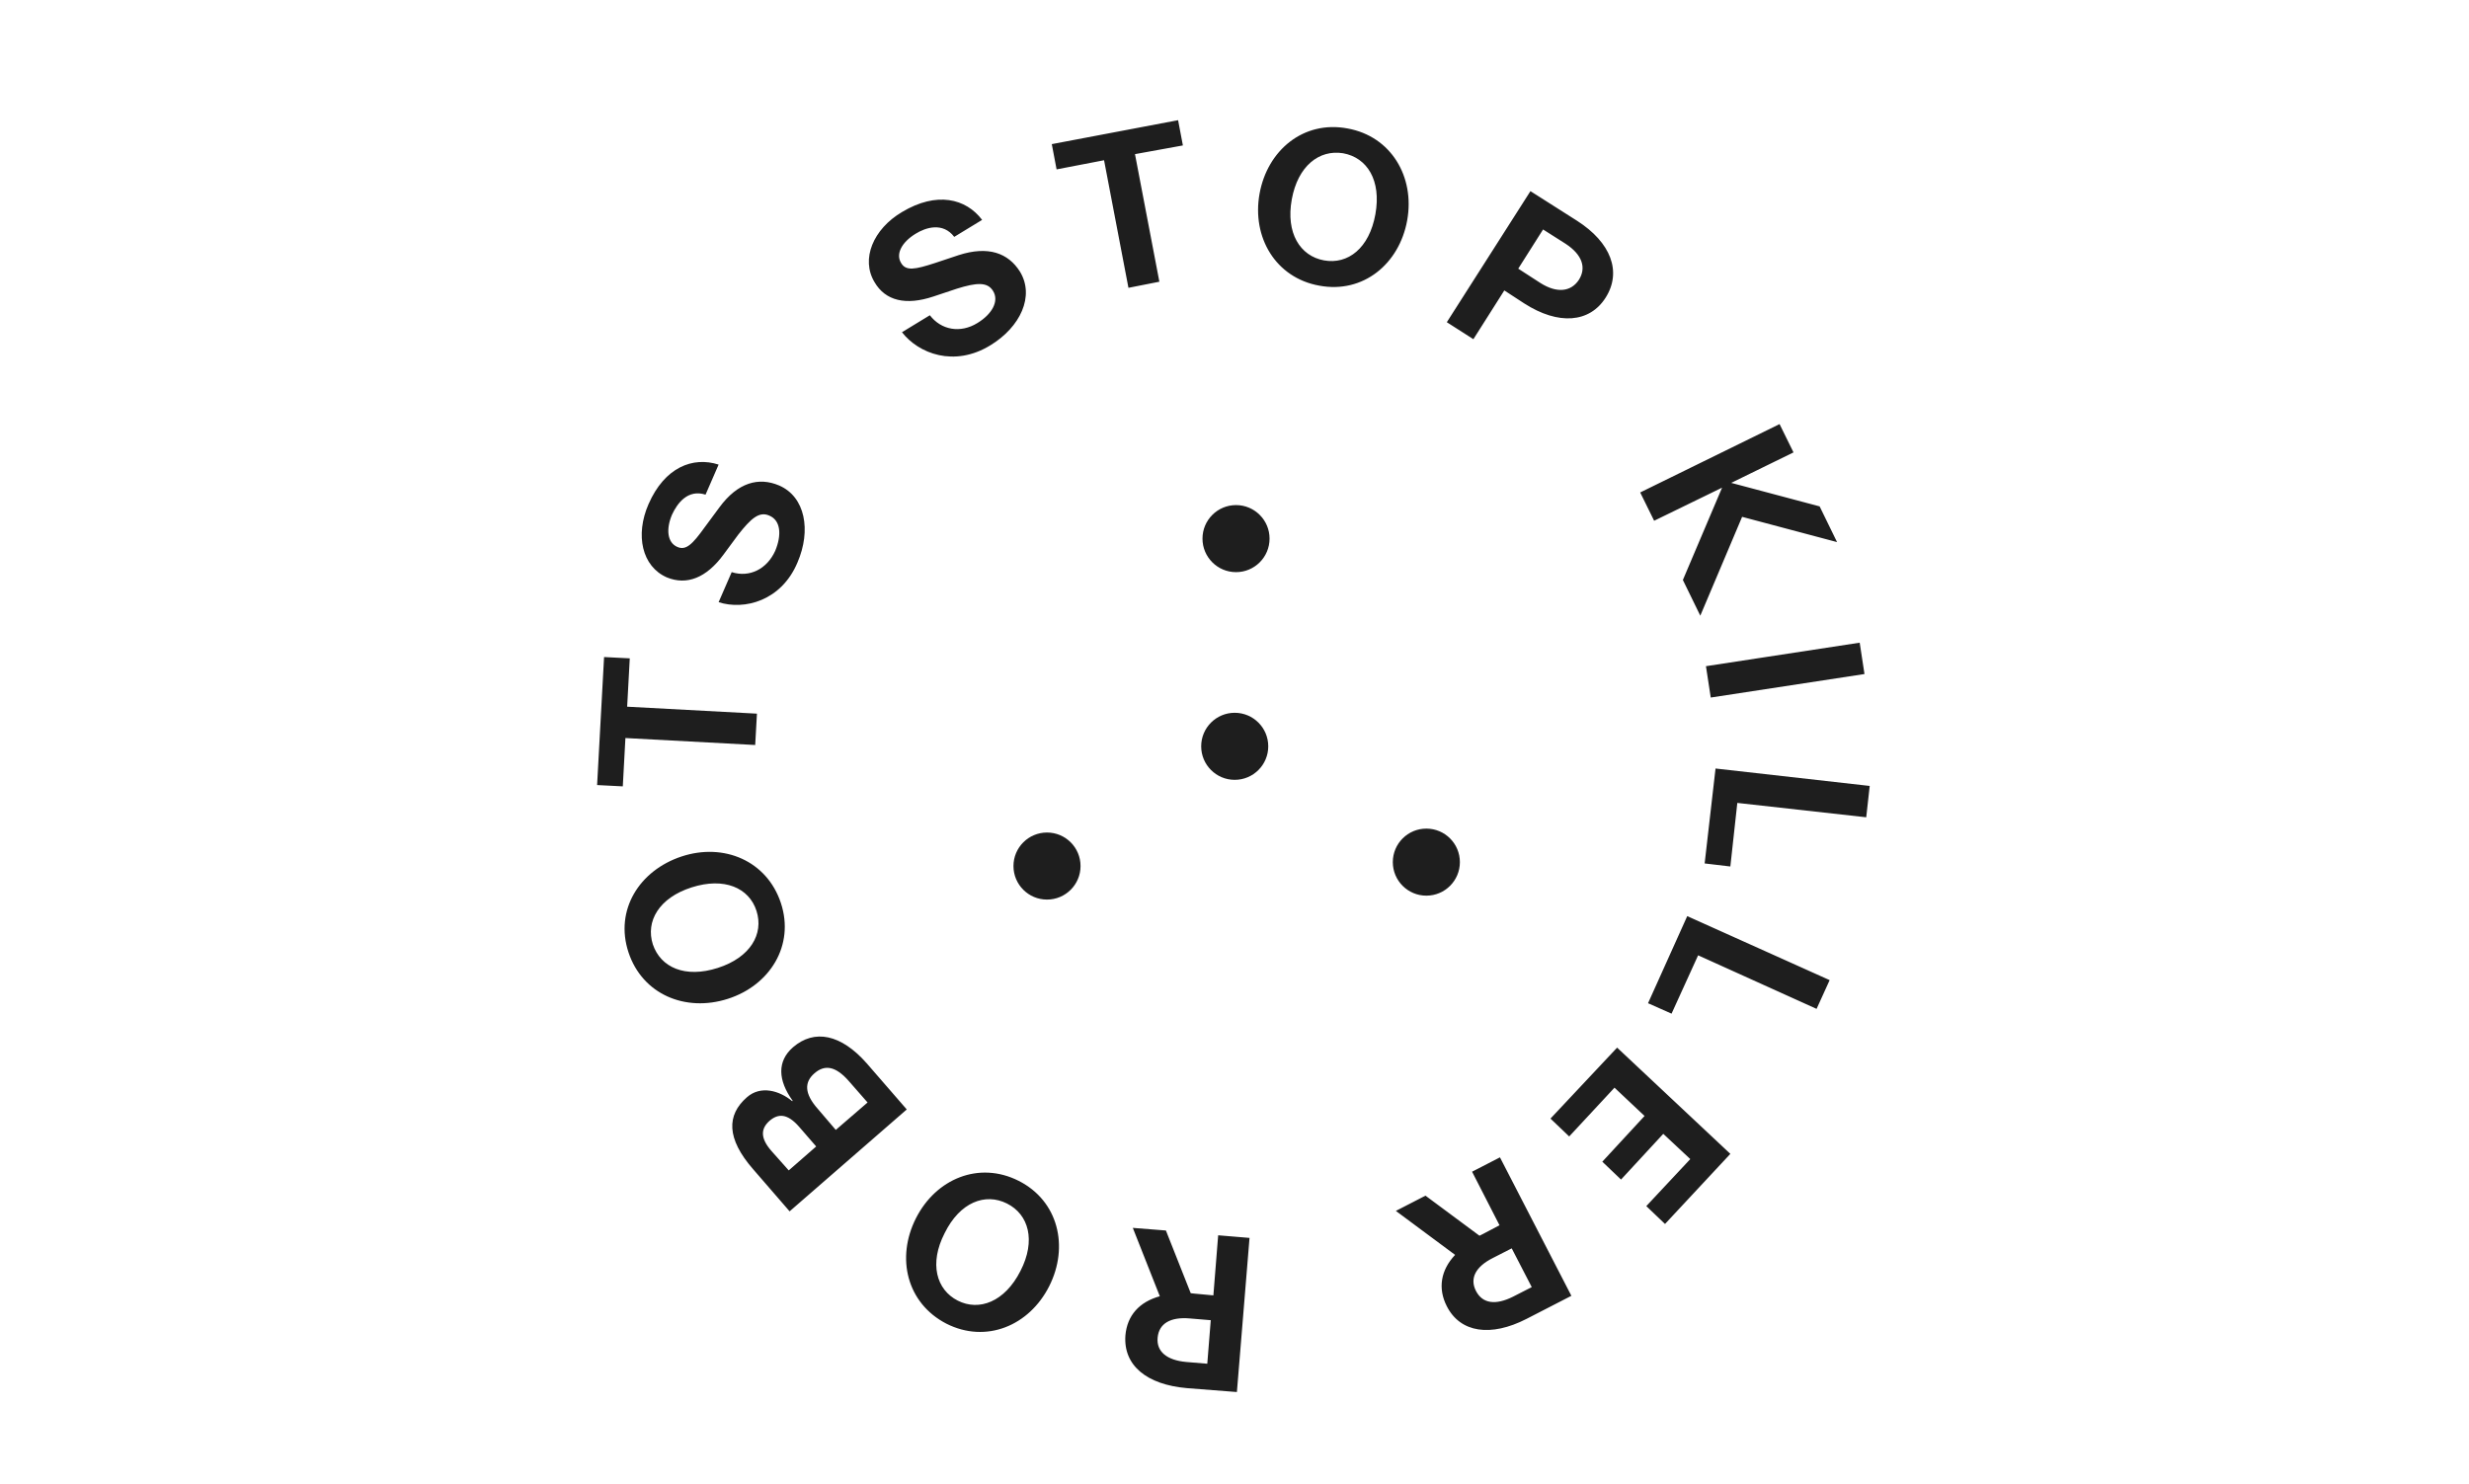 <?xml version="1.0" encoding="utf-8"?>
<!-- Generator: Adobe Illustrator 27.9.6, SVG Export Plug-In . SVG Version: 9.03 Build 54986)  -->
<svg version="1.1" id="Layer_1" xmlns="http://www.w3.org/2000/svg" xmlns:xlink="http://www.w3.org/1999/xlink" x="0px" y="0px"
	 viewBox="0 0 566.9 340.9" style="enable-background:new 0 0 566.9 340.9;" xml:space="preserve">
<style type="text/css">
	.st0{fill:#1E1E1E;}
</style>
<path class="st0" d="M207.1,76.3l6.4-3.9c2.6,3.4,7,4.2,10.9,1.8c3.3-2,5.1-5,3.6-7.4c-1.3-2.1-3.8-1.9-8.3-0.5l-5.4,1.8
	c-6.3,2.1-11,1-13.5-3.3c-3.2-5.3-0.3-12.2,6.3-16.1c8-4.8,14.7-3.1,18.4,1.8l-6.4,3.9c-2.6-3.4-6.5-2.2-8.9-0.7
	c-3.1,1.9-4.6,4.6-3.3,6.7c1.1,1.9,3.2,1.5,7.8,0l5.4-1.8c6.8-2.2,11.4-0.5,14.1,3.8c3.4,5.6,0.1,12.7-6.8,16.9
	C219.1,84.4,210.9,81.2,207.1,76.3L207.1,76.3z M260.6,35.4l5.6,29.3l-7.1,1.4l-5.6-29.3l-10.9,2.1l-1.1-5.8l29-5.5l1.1,5.8
	L260.6,35.4z M323.1,50.6c-1.8,10-10.1,16.9-20.2,15c-10-1.8-15.5-11.1-13.7-21.1s10.1-16.9,20.2-15
	C319.4,31.3,324.9,40.6,323.1,50.6z M296.6,45.8c-1.4,7.7,1.9,13,7.4,14c5.5,1,10.4-2.8,11.8-10.6s-1.9-13-7.4-14
	C302.9,34.3,298,38.1,296.6,45.8z M351.4,43.9l10.7,6.8c7.8,5,10.3,11.7,6.6,17.6s-10.9,6.4-18.7,1.4l-4.6-3l-7.1,11.2l-6.1-3.9
	L351.4,43.9z M354.3,52.7l-5.7,9l5.1,3.3c3.8,2.4,7,2,8.8-0.7c1.8-2.8,0.8-5.8-3-8.3L354.3,52.7z M408.6,97.4l3.2,6.5l-14.3,7
	l20.3,5.4l4,8.2l-21.8-5.8l-9.6,22.7l-4-8.2l9-21.2l-15.6,7.6l-3.2-6.5L408.6,97.4z M427,147.6l1.1,7.2l-35.3,5.4l-1.1-7.2
	L427,147.6z M429.3,180.5l-0.8,7.2l-29.6-3.3l-1.6,14.6l-5.9-0.7l2.5-21.8L429.3,180.5z M420.1,225.1l-3,6.6l-27.2-12.3l-6.1,13.4
	l-5.4-2.4l9-20L420.1,225.1z M397.3,265l-15,16.1l-4.3-4.1l10.1-10.8l-6.2-5.8l-9.7,10.5l-4.3-4.1l9.7-10.5l-6.9-6.5L360.3,261
	l-4.3-4.1l15.3-16.3L397.3,265z M360.8,297.6l-10.3,5.3c-8.2,4.2-15.2,3.2-18.3-2.9c-2.1-4.1-1.4-8.3,1.9-11.8l-13.6-10.1l6.8-3.5
	l12.4,9.2l0.8-0.4l3.8-2l-6.3-12.3l6.4-3.3L360.8,297.6z M351.7,295.6l-4.6-8.9l-4.3,2.2c-4,2-5.4,4.7-3.9,7.6s4.5,3.3,8.5,1.3
	L351.7,295.6z M284,319.7l-11.5-0.9c-9.2-0.8-14.6-5.2-14.1-12.1c0.4-4.6,3.2-7.7,7.9-9l-6.2-15.7l7.6,0.6l5.7,14.4l0.9,0.1l4.3,0.4
	l1.1-13.8l7.2,0.6L284,319.7z M277.2,313.2l0.8-10l-4.8-0.4c-4.5-0.4-7.1,1.2-7.4,4.4c-0.3,3.2,2.1,5.2,6.6,5.6L277.2,313.2z
	 M210.3,279.8c4.6-9.1,14.5-13.2,23.6-8.6s11.6,15.1,7,24.2s-14.5,13.2-23.6,8.6C208.2,299.3,205.7,288.9,210.3,279.8z M234.3,291.9
	c3.6-7,1.9-13-3.1-15.5c-5-2.5-10.8-0.3-14.3,6.8c-3.6,7-1.9,13,3,15.5S230.7,299,234.3,291.9L234.3,291.9z M181.3,278.2l-8.4-9.7
	c-6.1-7-6.1-12.4-1.4-16.5c3.2-2.8,7.5-1.5,10.4,0.9l0.1-0.1c-3.4-4.7-3.6-9.1,0.1-12.3c4.9-4.2,11-3,16.9,3.7l9.2,10.6L181.3,278.2
	z M181.1,268.8l6.3-5.5l-3.9-4.5c-2.7-3.1-4.8-3.1-6.8-1.4c-1.9,1.7-2.3,3.8,0.4,6.9L181.1,268.8z M191.9,259.5l7.3-6.3l-4.2-4.8
	c-3.2-3.7-5.7-3.9-8-1.9c-2.3,2-2.4,4.6,0.8,8.2L191.9,259.5z M156.5,196.7c9.7-3.2,19.6,1,22.8,10.7c3.2,9.7-2.5,18.9-12.2,22
	s-19.6-1-22.8-10.7S146.8,199.9,156.5,196.7z M164.8,222.3c7.5-2.4,10.6-7.8,8.9-13.1c-1.7-5.3-7.4-7.8-14.9-5.4
	c-7.5,2.4-10.6,7.8-8.9,13.1C151.7,222.2,157.3,224.7,164.8,222.3z M144,162.3l29.8,1.6l-0.4,7.2l-29.8-1.6l-0.6,11.1l-5.9-0.3
	l1.6-29.4l5.9,0.3L144,162.3z M165,138.3l3-6.9c4.1,1.3,8.1-0.7,10-4.9c1.5-3.6,1.3-7-1.4-8.1c-2.3-1-4.2,0.7-7.1,4.4l-3.4,4.6
	c-3.9,5.3-8.4,7.1-13,5.2c-5.7-2.5-7.3-9.7-4.2-16.8c3.7-8.5,10.2-11,16.1-9.1l-3,6.9c-4.1-1.3-6.5,2-7.7,4.6
	c-1.4,3.3-1.1,6.4,1.2,7.4c2,0.9,3.5-0.6,6.3-4.5l3.4-4.6c4.2-5.7,9-7,13.7-5c6,2.6,7.4,10.3,4.2,17.7
	C179.4,138,170.9,140.2,165,138.3L165,138.3z"/>
<circle class="st0" cx="283.5" cy="171.4" r="7.7"/>
<circle class="st0" cx="283.8" cy="123.7" r="7.7"/>
<circle class="st0" cx="327.5" cy="198" r="7.7"/>
<circle class="st0" cx="240.4" cy="198.9" r="7.7"/>
</svg>
